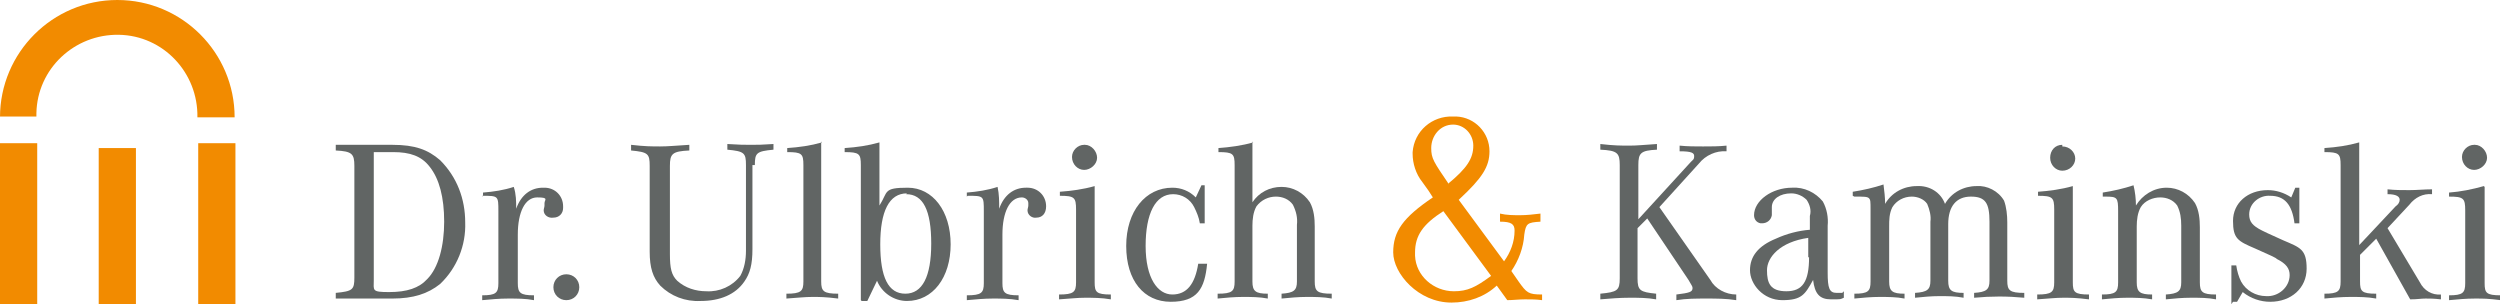 <svg xmlns="http://www.w3.org/2000/svg" id="Layer_2" viewBox="0 0 309 37.6"><defs><style>      .st0, .st1 {        fill: #616564;      }      .st2, .st3 {        fill: #f28b00;      }      .st2, .st1 {        fill-rule: evenodd;      }    </style></defs><g id="Ebene_1"><g><path class="st1" d="M43.8,34.3c0,1.5-.2,1.7-2.3,1.9v.7h7c2.6,0,4.4-.6,5.9-1.8,2.1-2,3.2-4.8,3.1-7.6,0-2.9-1-5.6-3.1-7.7-1.5-1.3-3.1-1.9-5.9-1.9h-7v.7c2,.1,2.3.4,2.3,1.9v13.8h0ZM46.3,18.8h2.3c2.1,0,3.5.5,4.5,1.8,1.2,1.5,1.8,3.8,1.8,6.8s-.7,5.7-2.1,7.1c-1,1.1-2.5,1.6-4.7,1.6s-1.9-.2-1.9-1.5v-15.8h0Z"></path><path class="st0" d="M59.6,24.2c2,0,2,0,2,1.9v8.9c0,1.2-.3,1.5-2,1.5v.6c1.1-.1,2.1-.2,3.2-.2s2.2,0,3.2.2v-.6c-1.7,0-2-.3-2-1.5v-6c0-2.8.9-4.6,2.4-4.6s.9.3.9.7c0,0,0,.2,0,.3,0,.2-.1.4-.1.6,0,.6.6,1,1.2.9h0c.7,0,1.2-.5,1.2-1.2s0-.1,0-.2c0-1.3-1-2.3-2.3-2.3h-.2c-1.5,0-2.7.9-3.3,2.6,0-.9,0-1.8-.3-2.7-1.2.4-2.5.6-3.8.7,0,0,0,.5,0,.5Z"></path><path class="st0" d="M70,33.9c-.9,0-1.6.7-1.6,1.6s.7,1.6,1.6,1.6,1.6-.7,1.6-1.6-.7-1.6-1.6-1.6"></path><path class="st0" d="M93.3,20.4c0-1.5.2-1.7,2.3-1.9v-.7c-1.4.1-2,.1-2.8.1s-1.4,0-2.9-.1v.7c2.1.2,2.3.4,2.3,1.9v10.6c0,1.1-.2,2.2-.7,3.1-1,1.3-2.6,2-4.2,1.9-1.3,0-2.6-.4-3.6-1.3-.7-.7-.9-1.5-.9-3.3v-10.9c0-1.5.3-1.8,2.4-1.9v-.7c-1.7.1-2.6.2-3.6.2s-1.9,0-3.6-.2v.7c2.1.2,2.3.4,2.3,1.9v10.6c0,2,.4,3.2,1.3,4.2,1.3,1.3,3.1,2,5,1.9,2.4,0,4.3-.8,5.4-2.4.7-1,1-2.1,1-4v-10.4h0Z"></path><path class="st0" d="M101.6,17.6c-1.4.4-2.8.6-4.3.7v.5c1.8,0,2,.2,2,1.6v14.4c0,1.2-.3,1.5-2.1,1.5v.6c1.5-.1,2.3-.2,3.2-.2s1.6,0,3.2.2v-.6c-1.8,0-2.1-.3-2.1-1.5v-17.3s0,0,0,0Z"></path><path class="st1" d="M106.5,37.2h.7l1.2-2.5c.6,1.5,2.1,2.5,3.7,2.5,3.2,0,5.4-2.9,5.4-7s-2.2-7-5.3-7-2.4.5-3.5,2.2v-7.8c-1.4.4-2.8.6-4.3.7v.5c1.8,0,2,.2,2,1.6v16.7h0ZM112,24c2.1,0,3.1,2,3.1,6.1s-1.1,6.2-3.2,6.2-3.1-2-3.1-6.1,1.1-6.3,3.3-6.3"></path><path class="st0" d="M119.6,24.2c2,0,2,0,2,1.9v8.9c0,1.2-.3,1.5-2.1,1.5v.6c1.1-.1,2.2-.2,3.2-.2s2.1,0,3.2.2v-.6c-1.7,0-2-.3-2-1.5v-6c0-2.8.9-4.6,2.4-4.6.4,0,.8.3.8.7,0,0,0,.2,0,.3,0,.2-.1.4-.1.6,0,.6.6,1,1.1.9h0c.7,0,1.2-.5,1.2-1.4,0-1.3-1-2.3-2.3-2.3h-.2c-1.5,0-2.7.9-3.3,2.6,0-.9,0-1.8-.2-2.7-1.2.4-2.5.6-3.8.7v.5s0,0,0,0Z"></path><path class="st1" d="M135.3,23c-1.4.4-2.9.6-4.3.7v.5c1.8,0,2,.2,2,1.7v9c0,1.2-.3,1.5-2.1,1.5v.6c1.5-.1,2.3-.2,3.2-.2s2.1,0,3.2.2v-.6c-1.8,0-2-.3-2-1.5v-11.9s0,0,0,0ZM134,17.9c-.8,0-1.5.7-1.5,1.5h0c0,.9.7,1.6,1.5,1.6s1.6-.7,1.6-1.5-.7-1.6-1.5-1.6h0"></path><path class="st0" d="M149,22.9h-.5l-.7,1.5c-.8-.8-1.8-1.2-2.9-1.2-3.3,0-5.7,2.9-5.7,7.2s2.2,6.9,5.5,6.9,4.2-1.6,4.5-4.7h-1.1c-.4,2.5-1.4,3.8-3.2,3.8s-3.3-2-3.3-6,1.2-6.4,3.4-6.4c1.1,0,2.1.6,2.6,1.6.3.6.6,1.3.7,2h.6v-4.7s0,0,0,0Z"></path><path class="st0" d="M154.9,17.6c-1.4.4-2.9.6-4.3.7v.5c1.8,0,2,.2,2,1.6v14.4c0,1.2-.3,1.5-2.1,1.5v.6c1-.1,2.1-.2,3.1-.2s2.1,0,3.1.2v-.6c-1.5,0-1.9-.3-1.9-1.5v-6.9c0-.8.1-1.7.5-2.4.6-.8,1.5-1.2,2.4-1.2.8,0,1.6.3,2.1,1,.4.8.6,1.6.5,2.5v7c0,1.1-.4,1.4-1.9,1.5v.6c1-.1,2.1-.2,3.1-.2s2.1,0,3.1.2v-.6c-1.8,0-2.1-.3-2.1-1.5v-6.8c0-1-.1-2.1-.6-3-.8-1.2-2.1-1.9-3.5-1.9-1.5,0-2.8.7-3.6,1.9v-7.5h0Z"></path><path class="st2" d="M180.4,24.6c2.8-2.6,3.7-4,3.7-5.9,0-2.3-1.8-4.2-4.1-4.3h-.4c-2.6-.1-4.8,1.8-5,4.4v.2c0,1.2.4,2.5,1.2,3.5.6.8,1,1.4,1.3,1.9-3.7,2.5-4.9,4.2-4.9,6.8s3.1,6.2,7.2,6.2c2.1,0,4.1-.7,5.6-2.1l1.3,1.8c.7,0,1.4-.1,2.2-.1.7,0,1.4,0,2.1.1v-.7c-1.7,0-1.9-.2-2.9-1.6l-.9-1.3c.9-1.3,1.5-2.9,1.6-4.5.2-1.4.4-1.5,2-1.6v-1c-.8.1-1.7.2-2.5.2-.8,0-1.7,0-2.5-.2v1c1.4,0,1.8.3,1.8,1.1,0,1.4-.5,2.7-1.3,3.8l-5.6-7.6h0ZM179.1,22.8c-1.9-2.8-2.2-3.2-2.2-4.5,0-1.5,1.1-2.9,2.7-2.9h0c1.4,0,2.5,1.2,2.5,2.6h0c0,1.6-.8,2.8-3.1,4.7M184.3,34.1c-1.9,1.4-2.9,1.9-4.6,1.9-2.5,0-4.7-1.9-4.8-4.4v-.4c0-2.1,1-3.5,3.5-5.1l5.9,8h0Z"></path><path class="st0" d="M202.5,27v-6.6c0-1.5.3-1.8,2.3-1.9v-.7c-1.6.1-2.4.2-3.4.2s-1.9,0-3.6-.2v.7c2.1.1,2.4.4,2.4,1.9v14c0,1.5-.3,1.7-2.4,1.9v.7c1.2-.1,2.4-.2,3.6-.2,1.1,0,2.2,0,3.3.2v-.7c-2-.2-2.3-.4-2.3-1.9v-6.2l1.2-1.2,5.1,7.6c.4.7.5.8.5,1,0,.5-.4.6-2,.8v.7c1.2-.2,2.5-.2,3.7-.2,1.2,0,2.5,0,3.7.2v-.7c-1.3,0-2.6-.7-3.2-1.8l-6.3-9,4.9-5.4c.8-1,2.1-1.6,3.4-1.5v-.7c-1,.1-1.9.1-2.9.1s-1.9,0-2.9-.1v.7c1.5,0,1.8.2,1.8.6s-.1.4-.4.7l-6.5,7.1h0Z"></path><path class="st1" d="M227.7,36.2c-.2,0-.5,0-.7,0-.9,0-1.1-.6-1.1-2.5v-5.8c.1-1-.1-2.1-.6-3-.9-1.1-2.3-1.8-3.8-1.7-2.5,0-4.7,1.6-4.7,3.4,0,.5.3.9.8,1h.2c.6,0,1.1-.4,1.2-1v-.3c0-.1,0-.3,0-.5v-.2c0-1,1-1.7,2.4-1.7.7,0,1.4.3,1.9.8.4.6.6,1.3.4,2v1.7c-1.4.1-2.9.5-4.2,1.1-2.2.9-3.2,2.2-3.2,3.9s1.6,3.7,4,3.7,2.8-.7,3.8-2.5c.2,1.7.8,2.4,2.2,2.4s1.1,0,1.6-.2v-.8c0,0,0,0,0,0ZM223.6,31.8c0,3-.8,4.2-2.8,4.2s-2.4-1-2.4-2.6,1.6-3.5,5.1-4v2.4Z"></path><path class="st0" d="M229.2,24.3c1.2,0,1.6,0,1.8.2s.2.4.2,1.5v8.8c0,1.2-.3,1.5-2,1.5v.6c1-.1,2.1-.2,3.1-.2s2.1,0,3.1.2v-.6c-1.5,0-1.9-.3-1.9-1.5v-6.8c0-.8,0-1.6.4-2.4.5-.8,1.4-1.3,2.4-1.3.7,0,1.5.3,1.9.9.3.7.5,1.5.4,2.2v7.3c0,1.1-.4,1.4-1.9,1.5v.6c1-.1,2-.2,3-.2s2,0,3,.2v-.6c-1.5,0-1.9-.3-1.9-1.5v-7c0-2.2,1-3.4,2.8-3.4s2.3.8,2.3,3.1v7.3c0,1.1-.4,1.4-1.9,1.5v.6c2.1-.2,4.1-.2,6.2,0v-.6c-1.8,0-2.1-.3-2.1-1.5v-7.2c0-.9-.1-1.9-.4-2.7-.7-1.2-2.1-1.9-3.4-1.8-1.6,0-3.1.8-3.9,2.2-.5-1.4-1.9-2.3-3.5-2.2-1.6,0-3.1.8-3.9,2.2,0-.8-.1-1.6-.2-2.4-1.2.4-2.5.7-3.8.9,0,0,0,.5,0,.5Z"></path><path class="st1" d="M256.2,23c-1.4.4-2.9.6-4.3.7v.5c1.8,0,2,.2,2,1.7v9c0,1.2-.3,1.5-2.1,1.5v.6c1.5-.1,2.3-.2,3.2-.2s1.6,0,3.2.2v-.6c-1.8,0-2-.3-2-1.5v-11.9h0ZM254.9,17.9c-.9,0-1.5.7-1.5,1.6h0c0,.9.7,1.6,1.5,1.6.9,0,1.6-.7,1.6-1.5s-.7-1.5-1.6-1.5"></path><path class="st0" d="M259.8,24.3h.4c1.5,0,1.6.1,1.6,1.8v8.8c0,1.2-.3,1.5-2,1.5v.6c1-.1,2.1-.2,3.1-.2s2,0,3.1.2v-.6c-1.5,0-1.9-.3-1.9-1.5v-6.9c0-.8.1-1.7.5-2.4.5-.8,1.5-1.2,2.4-1.2.8,0,1.6.3,2.1,1,.4.8.5,1.6.5,2.5v7c0,1.1-.4,1.4-1.9,1.5v.6c1-.1,2-.2,3.1-.2s2.1,0,3.1.2v-.6c-1.7,0-2-.3-2-1.5v-6.8c0-1-.1-2.1-.6-3-.8-1.2-2.1-1.9-3.5-1.9-1.6,0-3,.9-3.8,2.2,0-.8-.1-1.7-.3-2.5-1.2.4-2.5.7-3.8.9v.5s0,0,0,0Z"></path><path class="st0" d="M276,37.3h.5l.7-1.2c1,.8,2.2,1.2,3.4,1.2,2.6,0,4.5-1.7,4.5-4.1s-.8-2.6-2.9-3.5c-2-.9-2.2-1-2.6-1.2-1.2-.6-1.6-1.1-1.6-2,0-1.4,1.3-2.4,2.6-2.3h0c1.8,0,2.7,1.1,3,3.4h.6v-4.4h-.5l-.5,1.2c-.9-.6-1.9-.9-2.9-.9-2.5,0-4.3,1.6-4.3,3.8s.6,2.5,2.7,3.4c1.8.8,2.7,1.2,2.7,1.3,1.2.6,1.6,1.2,1.6,2,0,1.5-1.4,2.7-2.9,2.6h0c-1.3,0-2.5-.7-3.1-1.8-.3-.6-.5-1.3-.6-2h-.6v4.8h0Z"></path><path class="st0" d="M291.6,30.3v-12.7c-1.4.4-2.8.6-4.3.7v.5c1.8,0,2,.2,2,1.6v14.4c0,1.2-.3,1.5-2,1.5v.6c1-.1,2.1-.2,3.2-.2s2.1,0,3.2.2v-.6c-1.8,0-2-.3-2-1.5v-3.3l2-2,4.2,7.5c.9,0,1.3-.1,1.9-.1s1,0,1.9.1v-.6c-1.1.1-2.1-.5-2.6-1.5l-4-6.7,2.7-2.9c.7-.9,1.7-1.4,2.8-1.3v-.6c-.9,0-1.9.1-2.8.1s-1.8,0-2.7-.1v.6c1.1,0,1.5.3,1.5.7,0,.3-.2.6-.5.8l-4.6,4.9h0Z"></path><path class="st1" d="M307,23c-1.4.4-2.9.7-4.3.8v.5c1.8,0,2,.2,2,1.7v9c0,1.2-.3,1.5-2,1.5v.6c1.1-.1,2.1-.2,3.2-.2s1.6,0,3.2.2v-.6c-1.8,0-2-.3-2-1.5v-11.9s0,0,0,0ZM305.8,17.9c-.8,0-1.5.7-1.5,1.5h0c0,.9.7,1.6,1.5,1.6s1.6-.7,1.6-1.5-.7-1.6-1.5-1.6h0"></path><g><rect class="st3" x="12.2" y="18.3" width="4.6" height="19.3"></rect><rect class="st3" y="17.7" width="4.6" height="19.9"></rect><rect class="st3" x="24.5" y="17.7" width="4.6" height="19.9"></rect><path class="st3" d="M0,14.5C0,6.5,6.5,0,14.5,0s14.5,6.5,14.5,14.5h-4.6c.1-5.5-4.2-10.1-9.7-10.2-5.5-.1-10.1,4.2-10.2,9.7v.4H0Z"></path></g></g></g></svg>
